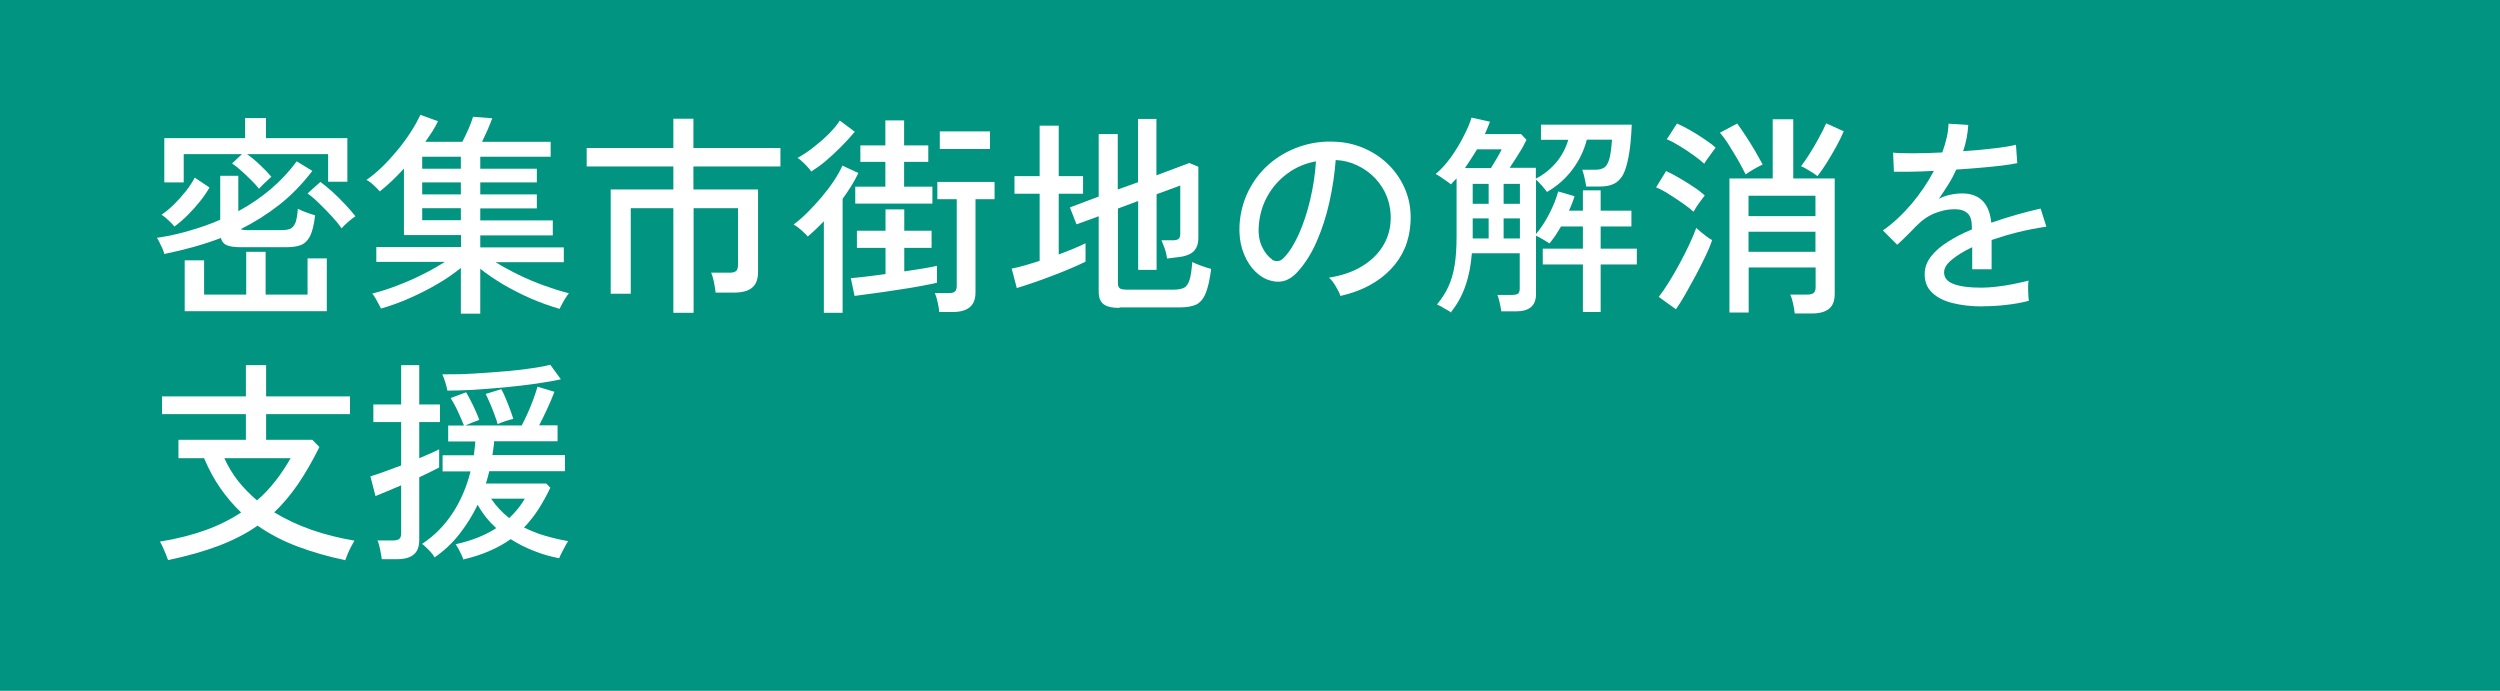 <?xml version="1.0" encoding="UTF-8"?><svg id="_レイヤー_2" xmlns="http://www.w3.org/2000/svg" viewBox="0 0 152 42"><defs><style>.cls-1{fill:#fff;}.cls-1,.cls-2{stroke-width:0px;}.cls-2{fill:#009481;}</style></defs><g id="_メインビジュアル"><rect class="cls-2" width="152" height="42"/><path class="cls-1" d="m9.99,15.45c-.02-.09-.05-.2-.11-.33-.06-.13-.12-.26-.18-.38-.06-.13-.12-.22-.16-.28.68-.1,1.35-.25,2-.44.65-.19,1.26-.4,1.85-.66v-2.67h1.1v2.15c.72-.39,1.38-.84,1.98-1.35.6-.51,1.12-1.07,1.57-1.68l.95.58c-.62.81-1.29,1.5-2.02,2.07-.73.57-1.51,1.06-2.33,1.47.07.04.18.06.34.06h2.15c.22,0,.39-.03.52-.08.13-.06.23-.18.31-.36.07-.19.12-.47.15-.86.12.07.29.14.5.22s.4.14.55.18c-.07.57-.17.99-.31,1.27-.14.27-.33.45-.56.54-.23.09-.53.13-.9.13h-2.76c-.37,0-.65-.04-.84-.12s-.31-.23-.36-.44c-.55.21-1.11.39-1.68.55-.58.16-1.16.3-1.75.42Zm.61-1.68c-.07-.1-.19-.22-.36-.38-.17-.16-.31-.27-.42-.33.23-.16.48-.36.75-.62.26-.26.51-.54.74-.83.23-.29.4-.56.53-.81l.9.6c-.15.26-.34.54-.57.83-.23.29-.49.58-.75.84-.27.27-.54.5-.81.7Zm5.15-2.29c-.12-.16-.28-.33-.47-.52-.19-.19-.39-.38-.6-.57-.21-.19-.4-.34-.57-.45l.6-.57h-3.54v1.72h-1.18v-2.69h4.91v-1.22h1.27v1.22h4.95v2.65h-1.17v-1.68h-4.93c.25.18.52.4.79.66.28.26.51.5.69.72-.04.03-.12.1-.22.2s-.21.19-.31.29-.18.18-.23.24Zm-4.52,7.44v-3.09h1.18v2.08h2.56v-2.6h1.18v2.6h2.55v-2.2h1.17v3.21h-8.65Zm9.55-5.03c-.15-.21-.34-.45-.59-.72-.25-.27-.5-.53-.77-.79-.26-.26-.5-.46-.72-.62l.78-.7c.22.16.46.36.73.6.27.25.53.5.78.77.25.27.46.51.62.72-.11.07-.26.18-.43.33-.17.15-.31.28-.4.4Z"/><path class="cls-1" d="m28.02,19.05v-2.76c-.42.34-.89.67-1.43.98-.54.32-1.1.6-1.69.86-.59.26-1.17.47-1.74.63-.03-.07-.07-.16-.14-.28-.06-.12-.13-.24-.2-.36s-.13-.21-.19-.27c.48-.12.98-.28,1.5-.48s1.04-.42,1.55-.68c.51-.25.96-.51,1.37-.77h-4.17v-.9h5.15v-.73h-3.47v-4.04c-.5.55-.99,1.01-1.47,1.39-.08-.1-.2-.22-.37-.38-.17-.16-.31-.26-.44-.32.3-.21.62-.47.94-.78.32-.31.63-.65.93-1.01.3-.36.57-.73.81-1.1.24-.37.44-.73.6-1.07l1.07.39c-.09.19-.2.39-.33.6s-.28.42-.44.65h2.25c.12-.23.24-.48.37-.77s.22-.54.28-.75l1.17.09c-.08.22-.18.46-.29.72-.12.26-.23.5-.33.71h4.17v.91h-4.28v.73h3.44v.83h-3.44v.73h3.44v.85h-3.44v.73h4.41v.91h-4.41v.73h5.08v.9h-4.15c.42.26.88.51,1.39.76.51.25,1.03.47,1.56.66.53.19,1.03.35,1.51.47-.05.06-.12.15-.2.28-.08.13-.16.25-.22.38-.06.13-.12.22-.15.29-.56-.17-1.14-.37-1.72-.62-.58-.25-1.14-.54-1.68-.85-.53-.32-1.01-.64-1.42-.97v2.73h-1.17Zm-2.35-8.79h2.35v-.73h-2.35v.73Zm0,1.56h2.35v-.73h-2.35v.73Zm0,1.57h2.35v-.73h-2.35v.73Z"/><path class="cls-1" d="m40.94,19.02v-6.36h-2.59v5.2h-1.22v-6.34h3.81v-1.4h-5.27v-1.12h5.27v-1.78h1.22v1.78h5.29v1.12h-5.29v1.4h3.93v5.02c0,.43-.12.75-.36.95-.24.2-.6.3-1.09.3h-1.13c-.02-.17-.05-.38-.1-.63-.05-.25-.11-.44-.17-.58h1.12c.18,0,.31-.03.39-.1s.12-.18.12-.36v-3.46h-2.7v6.36h-1.22Z"/><path class="cls-1" d="m50.09,19.01v-5.56c-.16.17-.33.34-.49.49-.16.15-.32.3-.49.44-.04-.06-.12-.14-.22-.23-.1-.1-.21-.19-.33-.29s-.22-.16-.31-.21c.27-.2.55-.44.84-.73.29-.29.57-.59.85-.92.28-.33.53-.66.75-.99.22-.33.4-.65.53-.94l.97.45c-.13.27-.28.54-.44.8s-.34.52-.52.77v6.93h-1.14Zm-.77-8.58c-.04-.07-.1-.16-.21-.27-.1-.11-.21-.22-.33-.33-.11-.11-.21-.18-.29-.23.33-.18.66-.4.99-.66.33-.26.63-.52.92-.81.28-.28.5-.55.66-.8l.91.68c-.25.3-.53.61-.84.92-.31.31-.62.6-.93.86-.31.26-.61.47-.88.64Zm2.64,7.57l-.23-1.09c.22-.02.51-.05.89-.09s.78-.1,1.22-.16v-1.59h-1.74v-1.04h1.74v-1.3h1.14v1.3h1.66v1.04h-1.66v1.43c.42-.06.8-.12,1.16-.18.36-.06.63-.11.83-.16v1.03c-.25.06-.6.13-1.03.21-.44.08-.91.16-1.41.23-.5.08-.98.15-1.44.21s-.83.11-1.12.15Zm.04-5.62v-1.03h1.83v-1.51h-1.52v-1h1.52v-1.52h1.14v1.52h1.47v1h-1.47v1.51h1.72v1.03h-4.69Zm5.1,6.6c0-.16-.04-.36-.09-.6-.05-.24-.11-.43-.17-.56h.85c.17,0,.3-.03.37-.1.07-.06.11-.18.11-.34v-5.27h-1.18v-1.05h3.48v1.05h-1.16v5.68c0,.79-.46,1.18-1.39,1.18h-.82Zm.04-9.92v-1.07h3.05v1.07h-3.05Z"/><path class="cls-1" d="m61.82,17.51l-.31-1.18c.23-.04.49-.11.78-.19.29-.08.6-.18.92-.28v-4.08h-1.53v-1.07h1.53v-3.07h1.16v3.07h1.48v1.07h-1.48v3.69c.33-.12.63-.24.92-.36.28-.12.52-.22.71-.32v1.12c-.23.11-.52.25-.88.4-.36.15-.74.31-1.15.46-.41.16-.8.3-1.18.43s-.7.23-.96.31Zm6.23,1.21c-.45,0-.77-.08-.96-.23-.19-.15-.29-.4-.29-.75v-4.59l-1.35.49-.4-1.03,1.75-.66v-3.8h1.16v3.37l1.23-.44v-3.85h1.12v3.43l2-.75.55.23v4.35c0,.3-.08.55-.23.73-.16.19-.41.31-.75.38-.11.02-.26.04-.45.06-.19.02-.34.04-.47.06-.03-.22-.08-.43-.16-.65-.08-.22-.14-.37-.18-.46h.69c.16,0,.28-.03.35-.09s.1-.16.1-.31v-2.93l-1.44.53v4.6h-1.12v-4.19l-1.23.46v4.54c0,.14.03.24.1.3.07.06.21.09.42.09h2.89c.25,0,.45-.04.6-.11s.26-.23.34-.47c.08-.24.13-.6.17-1.1.14.07.32.15.55.23.23.08.42.15.6.19-.09.69-.21,1.21-.36,1.54-.15.33-.35.55-.6.65-.25.1-.56.15-.94.15h-3.67Z"/><path class="cls-1" d="m81.5,18.01c-.04-.16-.14-.35-.28-.59-.14-.24-.28-.42-.42-.54.78-.12,1.44-.35,1.99-.68.55-.33.97-.73,1.27-1.21.3-.48.46-.99.49-1.55.03-.52-.05-1-.21-1.44-.17-.44-.41-.82-.72-1.15-.31-.33-.67-.59-1.09-.79-.41-.2-.85-.31-1.32-.33-.06.84-.19,1.69-.38,2.55-.19.86-.45,1.66-.77,2.39-.32.74-.71,1.35-1.16,1.85-.3.33-.61.52-.92.58-.31.06-.63.02-.97-.12-.33-.14-.62-.37-.88-.68-.26-.32-.46-.7-.6-1.14-.14-.44-.19-.92-.17-1.43.04-.76.22-1.46.54-2.11.32-.64.74-1.19,1.28-1.66.54-.46,1.15-.81,1.85-1.05s1.43-.34,2.22-.29c.62.03,1.21.18,1.77.43.55.25,1.04.59,1.47,1.03.42.43.75.94.98,1.52.23.58.33,1.22.29,1.92-.06,1.13-.46,2.08-1.21,2.86-.75.78-1.76,1.32-3.04,1.61Zm-4.16-2.22c.1.06.21.09.34.08.13,0,.26-.07.38-.2.34-.35.64-.84.92-1.46.27-.62.5-1.3.68-2.07.18-.76.3-1.54.35-2.33-.66.12-1.24.37-1.75.75-.51.38-.92.85-1.22,1.4s-.47,1.16-.51,1.82c-.03.48.04.89.21,1.24s.37.6.61.75Z"/><path class="cls-1" d="m88.24,19.01c-.05-.04-.13-.1-.25-.16s-.23-.13-.34-.2c-.12-.06-.21-.11-.28-.14.29-.35.52-.71.69-1.08s.3-.8.38-1.29c.08-.49.12-1.07.12-1.75v-3.54c-.06.06-.12.12-.18.18-.06.06-.11.12-.16.18-.06-.05-.15-.12-.27-.2-.12-.08-.24-.16-.36-.25-.12-.08-.22-.14-.3-.18.32-.27.63-.61.92-1.01.29-.41.55-.83.77-1.27.23-.44.39-.82.49-1.15l1.12.25c-.04.11-.09.23-.14.36-.05.13-.11.26-.17.39h2.2l.33.35c-.11.24-.26.52-.46.83-.19.31-.38.6-.56.87h1.59v.66c.46-.23.86-.55,1.22-.96.35-.42.6-.88.75-1.4h-1.66v-.92h5.52c-.03.76-.09,1.39-.18,1.88s-.2.88-.34,1.15c-.15.27-.34.46-.57.57-.23.11-.51.16-.84.16h-.84c-.02-.14-.05-.31-.1-.53-.05-.21-.09-.37-.14-.49h.79c.22,0,.39-.04.53-.12.13-.08.24-.25.32-.51.08-.26.13-.67.17-1.2h-1.53c-.17.66-.46,1.26-.87,1.81s-.93,1.01-1.55,1.37c-.06-.09-.17-.21-.31-.38-.15-.17-.27-.29-.36-.37v3.31c.3-.36.57-.77.81-1.24.24-.47.42-.92.54-1.35l.99.29c-.08.28-.19.57-.34.88h.85v-1.24h1.08v1.24h1.87v.96h-1.87v1.35h2.2v.96h-2.2v2.89h-1.08v-2.89h-2.44v-.96h2.44v-1.35h-1.33c-.11.19-.23.37-.34.55-.12.17-.24.33-.36.48-.08-.05-.21-.13-.39-.24s-.33-.18-.43-.23v3.55c0,.7-.4,1.05-1.21,1.05h-.9c-.02-.14-.05-.31-.1-.53-.05-.21-.09-.37-.14-.47h.91c.16,0,.28-.03.35-.08.07-.06.1-.16.1-.32v-2.13h-2.91c-.06.75-.19,1.42-.4,2-.2.58-.49,1.1-.86,1.57Zm.82-8.79h1.59c.11-.18.23-.38.36-.6.13-.22.23-.4.29-.54h-1.5c-.11.19-.23.38-.36.58-.13.19-.25.38-.38.57Zm.48,2.17h.97v-1.21h-.97v1.21Zm0,2.11h.97v-1.22h-.97v1.22Zm1.88-2.11h.99v-1.21h-.99v1.21Zm0,2.11h.99v-1.22h-.99v1.22Z"/><path class="cls-1" d="m102.97,12.88c-.16-.15-.37-.32-.65-.51s-.56-.39-.86-.57c-.29-.19-.55-.32-.77-.41l.61-.99c.24.11.51.25.8.42.29.17.57.34.85.53.28.18.51.36.7.53-.04.05-.11.15-.21.28s-.19.27-.29.41c-.09.14-.15.24-.19.31Zm-1.08,5.92l-1.04-.75c.19-.24.4-.54.62-.9.22-.35.44-.73.66-1.14.22-.4.41-.79.59-1.17.18-.38.31-.7.41-.98.07.06.16.14.29.25.12.1.25.2.37.29.13.09.23.16.31.2-.09.27-.22.59-.4.96-.18.37-.37.76-.59,1.17-.22.41-.43.79-.64,1.16-.21.36-.4.67-.57.91Zm1.73-8.84c-.16-.15-.37-.32-.65-.52-.28-.2-.56-.39-.86-.57-.29-.18-.55-.32-.77-.4l.62-.96c.23.1.49.23.79.4s.6.36.88.55c.29.19.51.36.68.52-.04.05-.11.15-.21.28-.1.13-.2.27-.29.4-.1.13-.16.24-.2.31Zm2.52.65c-.13-.26-.29-.55-.47-.88-.19-.32-.38-.64-.57-.94-.19-.3-.37-.54-.53-.72l1.05-.56c.16.22.34.47.53.77.19.29.38.59.56.9s.33.58.46.82c-.07.03-.17.09-.31.16s-.27.15-.4.23c-.13.08-.24.15-.32.21Zm2.98,8.44c-.02-.16-.05-.35-.1-.59-.05-.24-.11-.42-.17-.55h1.03c.18,0,.31-.03.39-.1s.12-.18.12-.34v-1.21h-4.07v2.74h-1.17v-8.15h2.63v-3.6h1.25v3.6h2.52v7.01c0,.42-.11.72-.34.91-.23.19-.58.29-1.05.29h-1.03Zm-2.81-5.91h4.07v-1.24h-4.07v1.24Zm0,2.17h4.07v-1.22h-4.07v1.22Zm4.19-4.6c-.06-.05-.15-.12-.28-.2-.13-.08-.26-.16-.39-.24-.13-.08-.24-.13-.33-.16.16-.2.33-.46.53-.77.2-.32.39-.64.57-.98.18-.33.33-.62.43-.86l1.07.48c-.11.27-.26.57-.45.92-.19.34-.38.67-.58.99-.2.32-.39.59-.57.82Z"/><path class="cls-1" d="m120.52,18.63c-.67,0-1.27-.07-1.79-.2-.53-.13-.95-.34-1.25-.63-.31-.29-.46-.66-.46-1.13,0-.39.13-.75.38-1.07.25-.33.6-.63,1.03-.9.44-.28.92-.53,1.46-.75v-.14c0-.39-.08-.66-.24-.82-.16-.16-.37-.24-.62-.26-.44-.03-.88.04-1.33.21s-.84.44-1.21.82c-.16.16-.34.36-.56.57-.22.22-.41.4-.58.55l-.87-.87c.62-.43,1.19-.97,1.74-1.61.54-.64.99-1.31,1.36-2.01-.53.03-1.01.04-1.45.05-.44,0-.76,0-.98,0l-.05-1.16c.28.03.69.04,1.23.04s1.13-.02,1.76-.05c.11-.3.2-.6.27-.9s.1-.58.11-.85l1.2.08c-.03.53-.13,1.06-.31,1.59.67-.04,1.29-.1,1.88-.17s1.03-.14,1.33-.22l.08,1.12c-.24.05-.56.1-.96.15-.39.05-.83.09-1.3.13-.47.04-.96.08-1.45.11-.13.29-.29.6-.48.9-.19.31-.39.6-.58.88.21-.11.44-.2.7-.25.26-.06.5-.08.72-.08.51,0,.92.14,1.22.43.3.29.49.74.55,1.35.51-.18,1.03-.34,1.55-.49s1.01-.27,1.45-.37l.35,1.1c-.6.09-1.18.2-1.74.34-.56.14-1.09.3-1.59.47v1.78h-1.18v-1.34c-.51.24-.93.5-1.24.76-.32.26-.47.52-.47.77,0,.33.2.57.59.71.39.15.96.22,1.68.22.28,0,.58-.02.92-.06s.68-.09,1.02-.16.65-.14.93-.21c-.02.08-.03.19-.03.34s0,.31.01.46c0,.16.02.28.03.38v.05c-.43.11-.9.2-1.4.25-.5.06-.97.08-1.4.08Z"/><path class="cls-1" d="m10.22,34.06c-.03-.09-.07-.2-.13-.35s-.13-.29-.19-.44-.13-.26-.18-.34c1.05-.17,1.98-.41,2.78-.7.81-.29,1.52-.65,2.16-1.07-.45-.43-.87-.92-1.25-1.46s-.71-1.15-1-1.84h-1.56v-1.12h4.1v-1.56h-5.1v-1.08h5.1v-1.9h1.23v1.9h5.1v1.08h-5.1v1.56h2.81l.43.44c-.42.84-.85,1.59-1.29,2.24-.45.65-.93,1.23-1.46,1.73.69.42,1.46.78,2.29,1.07.84.29,1.7.5,2.59.65-.05.09-.12.21-.2.36-.08.16-.16.31-.22.47-.06.16-.11.28-.14.36-1.03-.22-1.99-.49-2.89-.83-.89-.33-1.71-.76-2.44-1.27-.7.49-1.49.89-2.38,1.23-.88.33-1.9.62-3.05.86Zm5.41-3.64c.41-.35.78-.75,1.11-1.17.33-.42.64-.89.93-1.39h-4.03c.23.5.51.97.84,1.39.34.42.72.81,1.14,1.17Z"/><path class="cls-1" d="m23.21,33.99c-.02-.16-.05-.35-.1-.59-.05-.24-.1-.42-.16-.54h.94c.17,0,.3-.03.38-.09.08-.06.12-.17.12-.34v-2.92c-.35.15-.66.28-.95.4-.29.12-.49.2-.61.25l-.31-1.2c.21-.06.48-.15.81-.27.33-.12.69-.25,1.06-.39v-2.64h-1.69v-1.07h1.69v-2.39h1.1v2.39h1.26v1.07h-1.26v2.2c.27-.11.51-.22.72-.31.21-.1.37-.17.49-.23v1.1c-.13.07-.3.16-.51.26s-.44.22-.7.34v3.81c0,.41-.11.7-.34.89-.23.19-.57.28-1.03.28h-.9Zm4.97.05c-.02-.06-.05-.15-.11-.28-.06-.13-.12-.25-.19-.38-.07-.13-.13-.22-.18-.29.95-.21,1.78-.53,2.47-.98-.44-.4-.82-.87-1.13-1.42-.31.65-.69,1.25-1.12,1.8-.44.55-.94,1.02-1.5,1.4-.06-.12-.17-.27-.34-.44s-.3-.3-.42-.38c.74-.49,1.35-1.1,1.85-1.86s.86-1.6,1.1-2.55h-1.7v-.98h1.9c.02-.14.03-.28.05-.42.02-.14.03-.28.04-.42h-1.65v-.97h.96c-.09-.23-.21-.5-.36-.83-.15-.33-.3-.6-.45-.84l.94-.35c.1.16.19.34.3.55s.2.41.29.61c.09.2.16.37.21.52-.09.03-.22.08-.4.15s-.33.14-.45.19h3.43c.1-.19.22-.43.35-.72.13-.29.25-.58.36-.88.11-.3.19-.55.25-.76l1.03.31c-.11.3-.26.65-.44,1.04-.18.39-.34.72-.49,1h1.12v.97h-3.86c0,.14-.02.28-.04.42-.02.14-.04.28-.06.42h4.41v.98h-4.6c-.03.13-.07.26-.1.38-.03.13-.07.25-.11.37h3.67l.25.25c-.22.47-.46.9-.72,1.31-.26.4-.55.77-.88,1.11.4.2.82.37,1.27.5.45.13.92.25,1.42.33-.05.07-.12.17-.19.31-.08.14-.15.28-.22.42-.07.14-.12.24-.14.31-.54-.1-1.06-.25-1.55-.45-.5-.19-.96-.43-1.4-.71-.38.27-.81.51-1.27.71-.47.21-1,.38-1.59.52Zm-.98-10.3c-.02-.12-.06-.29-.13-.51-.07-.22-.13-.38-.18-.47.31,0,.69,0,1.14-.01.45-.02.93-.04,1.44-.08.51-.03,1.01-.08,1.52-.12.51-.05.98-.1,1.4-.17.43-.06.79-.13,1.07-.2l.64.88c-.42.1-.93.18-1.53.27-.59.08-1.22.16-1.87.22-.65.06-1.29.11-1.9.15-.61.03-1.15.05-1.61.05Zm3.06,2.05c-.04-.16-.11-.34-.19-.57-.08-.22-.17-.45-.27-.68-.1-.23-.19-.43-.27-.59l.95-.29c.09.16.18.34.27.57.09.22.18.44.26.66.08.22.15.41.2.58-.1.02-.26.06-.47.13s-.37.13-.47.18Zm.7,5.71c.37-.35.69-.74.95-1.18h-2.05c.32.47.69.86,1.1,1.18Z"/></g></svg>